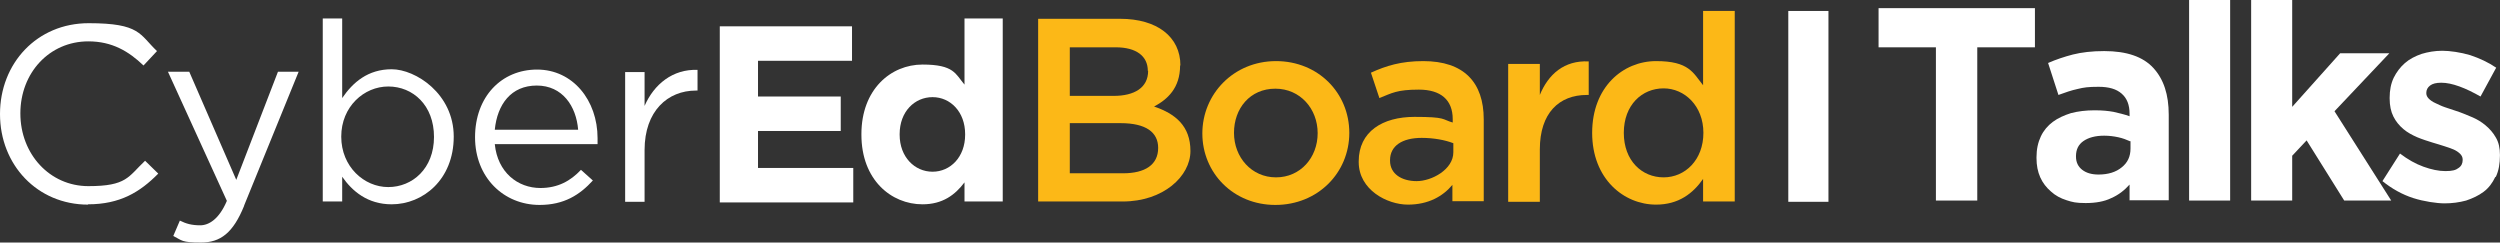 <svg xmlns="http://www.w3.org/2000/svg" width="536" height="52" viewBox="0 0 536 52" fill="none"><rect x="0" y="0" width="536" height="52" fill="#333333" stroke="none"/><path d="M423.927 10.145V42.997H415.059V10.145H402.765V1.747H436.289V10.145H423.995H423.927Z" fill="white"></path><path d="M456.579 42.997V39.571C455.504 40.78 454.228 41.788 452.682 42.46C451.204 43.199 449.323 43.535 447.173 43.535C445.023 43.535 444.352 43.333 443.075 42.93C441.799 42.527 440.657 41.922 439.716 41.049C438.775 40.243 437.969 39.235 437.432 38.026C436.894 36.816 436.625 35.473 436.625 33.861V33.726C436.625 31.979 436.961 30.501 437.566 29.225C438.171 27.948 439.044 26.941 440.119 26.134C441.194 25.328 442.538 24.724 444.016 24.253C445.561 23.85 447.24 23.649 449.054 23.649C450.868 23.649 452.011 23.783 453.153 23.985C454.295 24.253 455.504 24.522 456.579 24.925V24.388C456.579 22.506 456.042 21.096 454.899 20.088C453.757 19.08 452.145 18.61 449.928 18.61C447.711 18.61 446.77 18.744 445.427 19.08C444.15 19.349 442.806 19.819 441.328 20.357L439.111 13.504C440.791 12.765 442.605 12.16 444.419 11.69C446.3 11.22 448.517 10.951 451.137 10.951C455.974 10.951 459.468 12.16 461.685 14.579C463.902 16.997 464.977 20.289 464.977 24.589V42.93H456.512L456.579 42.997ZM456.713 30.3C455.974 29.964 455.101 29.628 454.16 29.426C453.22 29.225 452.212 29.09 451.137 29.09C449.256 29.09 447.778 29.494 446.703 30.233C445.628 30.972 445.091 32.047 445.091 33.457V33.592C445.091 34.801 445.561 35.742 446.434 36.413C447.308 37.085 448.45 37.421 449.928 37.421C452.01 37.421 453.69 36.884 454.899 35.876C456.176 34.868 456.781 33.525 456.781 31.845V30.233L456.713 30.3Z" fill="white"></path><path d="M469.343 42.997V0H478.144V42.997H469.343Z" fill="white"></path><path d="M502.599 42.997L494.537 30.098L491.447 33.39V42.997H482.646V0H491.447V22.91L501.726 11.421H512.274L500.517 23.85L512.677 42.997H502.599Z" fill="white"></path><path d="M534.981 37.959C534.377 39.235 533.571 40.31 532.496 41.116C531.421 41.922 530.144 42.527 528.733 42.997C527.255 43.401 525.71 43.602 524.098 43.602C522.485 43.602 519.664 43.199 517.379 42.46C515.095 41.721 512.878 40.512 510.795 38.832L514.558 32.92C516.237 34.196 517.917 35.137 519.596 35.742C521.276 36.346 522.821 36.682 524.299 36.682C525.777 36.682 526.516 36.481 527.121 36.01C527.726 35.607 527.994 35.003 527.994 34.331V34.196C527.994 33.726 527.793 33.323 527.457 32.987C527.121 32.651 526.651 32.315 526.046 32.047C525.441 31.778 524.77 31.576 523.963 31.308C523.224 31.039 522.351 30.837 521.545 30.569C520.47 30.233 519.395 29.897 518.253 29.426C517.178 28.956 516.17 28.419 515.297 27.68C514.423 26.941 513.684 26.067 513.147 24.992C512.609 23.917 512.341 22.641 512.341 21.096V20.961C512.341 19.349 512.609 17.938 513.214 16.662C513.819 15.452 514.625 14.377 515.633 13.504C516.64 12.63 517.85 12.026 519.193 11.556C520.537 11.152 522.015 10.884 523.627 10.884C525.24 10.884 527.591 11.22 529.607 11.824C531.622 12.496 533.503 13.37 535.183 14.512L531.824 20.692C530.279 19.819 528.801 19.08 527.323 18.543C525.844 18.005 524.568 17.736 523.426 17.736C522.284 17.736 521.545 17.938 521.007 18.341C520.47 18.744 520.201 19.282 520.201 19.886V20.021C520.201 20.424 520.403 20.827 520.739 21.163C521.074 21.499 521.545 21.835 522.149 22.103C522.754 22.372 523.359 22.708 524.165 22.977C524.904 23.245 525.71 23.514 526.584 23.783C527.658 24.119 528.733 24.589 529.875 25.059C531.018 25.53 532.025 26.134 532.899 26.873C533.772 27.612 534.511 28.419 535.116 29.494C535.72 30.501 535.989 31.778 535.989 33.189V33.323C535.989 35.07 535.72 36.615 535.116 37.892L534.981 37.959Z" fill="white"></path><path d="M387.716 2.351V43.266" stroke="white" stroke-width="8.61" stroke-miterlimit="10"></path><path d="M253.013 14.041C253.013 18.879 250.325 21.297 247.436 22.842C252.005 24.388 255.23 27.008 255.23 32.382C255.23 37.757 249.452 43.199 240.718 43.199H222.579V4.031H240.181C248.041 4.031 253.08 7.86 253.08 14.041H253.013ZM246.093 15.184C246.093 12.026 243.607 10.145 239.24 10.145H229.364V20.558H238.77C243.204 20.558 246.16 18.811 246.16 15.184H246.093ZM248.31 31.711C248.31 28.351 245.69 26.403 240.248 26.403H229.364V37.153H240.785C245.488 37.153 248.31 35.339 248.31 31.711Z" fill="#FCB817"></path><path d="M273.436 43.938C264.434 43.938 257.783 37.085 257.783 28.62C257.783 20.155 264.501 13.101 273.571 13.101C282.641 13.101 289.292 19.953 289.292 28.486C289.292 37.018 282.573 43.938 273.436 43.938ZM273.436 19.013C267.995 19.013 264.568 23.245 264.568 28.486C264.568 33.726 268.331 38.026 273.571 38.026C278.811 38.026 282.506 33.793 282.506 28.553C282.506 23.313 278.744 19.013 273.436 19.013Z" fill="#FCB817"></path><path d="M311.395 43.266V39.638C309.379 42.057 306.289 43.871 301.855 43.871C297.421 43.871 291.307 40.713 291.307 34.734V34.599C291.307 28.217 296.413 25.059 303.266 25.059C310.118 25.059 309.111 25.597 311.462 26.269V25.53C311.462 21.431 308.909 19.215 304.206 19.215C299.504 19.215 298.429 19.953 295.741 21.028L293.927 15.587C297.152 14.109 300.377 13.101 305.147 13.101C313.881 13.101 318.113 17.669 318.113 25.597V43.132H311.395V43.266ZM311.597 30.703C309.85 30.031 307.431 29.561 304.811 29.561C300.578 29.561 298.025 31.308 298.025 34.331V34.465C298.025 37.287 300.511 38.832 303.736 38.832C306.961 38.832 311.597 36.346 311.597 32.651V30.77V30.703Z" fill="#FCB817"></path><path d="M330.14 43.266H323.354V13.705H330.14V20.357C331.953 15.922 335.38 12.899 340.62 13.168V20.357H340.217C334.305 20.357 330.14 24.186 330.14 32.047V43.266Z" fill="#FCB817"></path><path d="M365.142 43.266V38.362C362.992 41.452 359.902 43.871 355.064 43.871C348.144 43.871 341.359 38.362 341.359 28.486C341.359 18.61 348.01 13.101 355.064 13.101C362.119 13.101 362.992 15.587 365.142 18.274V2.351H371.927V43.199H365.142V43.266ZM356.677 18.946C352.041 18.946 348.144 22.506 348.144 28.486C348.144 34.465 352.041 38.026 356.677 38.026C361.312 38.026 365.209 34.264 365.209 28.486C365.209 22.708 361.178 18.946 356.677 18.946Z" fill="#FCB817"></path><path d="M18.878 43.871C7.995 43.871 0 35.339 0 24.455C0 13.571 7.928 4.972 19.013 4.972C30.098 4.972 29.897 7.39 33.659 10.951L30.77 14.041C27.612 11.018 24.052 8.868 18.946 8.868C10.615 8.868 4.367 15.587 4.367 24.32C4.367 33.054 10.682 39.907 18.946 39.907C27.209 39.907 27.478 37.892 31.106 34.465L33.928 37.22C30.031 41.184 25.731 43.804 18.878 43.804V43.871Z" fill="white"></path><path d="M52.336 44.139C49.984 49.917 47.297 52 43.065 52C38.832 52 39.033 51.53 37.152 50.589L38.563 47.297C39.907 47.969 41.116 48.305 42.93 48.305C44.744 48.305 46.961 47.028 48.641 43.065L36.01 15.385H40.579L50.656 38.563L59.592 15.385H64.026L52.336 44.072V44.139Z" fill="white"></path><path d="M83.979 43.804C78.806 43.804 75.514 40.982 73.364 37.891V43.199H69.199V3.964H73.364V21.028C75.648 17.669 78.873 14.848 83.979 14.848C89.085 14.848 97.281 20.088 97.281 29.292C97.281 38.496 90.697 43.804 83.979 43.804ZM83.24 18.543C78.067 18.543 73.163 22.842 73.163 29.292C73.163 35.742 78.067 40.108 83.24 40.108C88.413 40.108 93.049 36.145 93.049 29.359C93.049 22.574 88.548 18.543 83.24 18.543Z" fill="white"></path><path d="M115.824 40.31C119.653 40.31 122.341 38.765 124.558 36.413L127.111 38.698C124.289 41.788 120.93 43.938 115.689 43.938C108.03 43.938 101.85 38.093 101.85 29.426C101.85 20.76 107.493 14.915 115.152 14.915C122.811 14.915 128.118 21.499 128.118 29.628C128.118 37.757 128.118 30.434 128.118 30.904H106.082C106.687 36.951 110.987 40.31 115.891 40.31H115.824ZM123.953 27.814C123.55 22.775 120.594 18.341 115.085 18.341C109.576 18.341 106.62 22.372 106.082 27.814H123.953Z" fill="white"></path><path d="M138.197 43.266H134.031V15.452H138.197V22.708C140.212 18.072 144.243 14.78 149.551 14.982V19.416H149.215C143.168 19.416 138.197 23.783 138.197 32.181V43.266Z" fill="white"></path><path d="M154.321 43.266V5.643H182.672V13.034H162.517V20.692H180.254V28.083H162.517V36.01H182.941V43.401H154.321V43.266Z" fill="white"></path><path d="M206.79 43.266V39.101C204.775 41.788 202.088 43.804 197.788 43.804C191.069 43.804 184.687 38.563 184.687 28.889V28.755C184.687 19.147 191.002 13.84 197.788 13.84C204.573 13.84 204.842 15.855 206.79 18.14V3.964H214.987V43.199H206.79V43.266ZM206.925 28.755C206.925 23.985 203.767 20.827 199.938 20.827C196.108 20.827 192.883 23.917 192.883 28.755V28.889C192.883 33.659 196.108 36.816 199.938 36.816C203.767 36.816 206.925 33.659 206.925 28.889V28.755Z" fill="white"></path></svg>